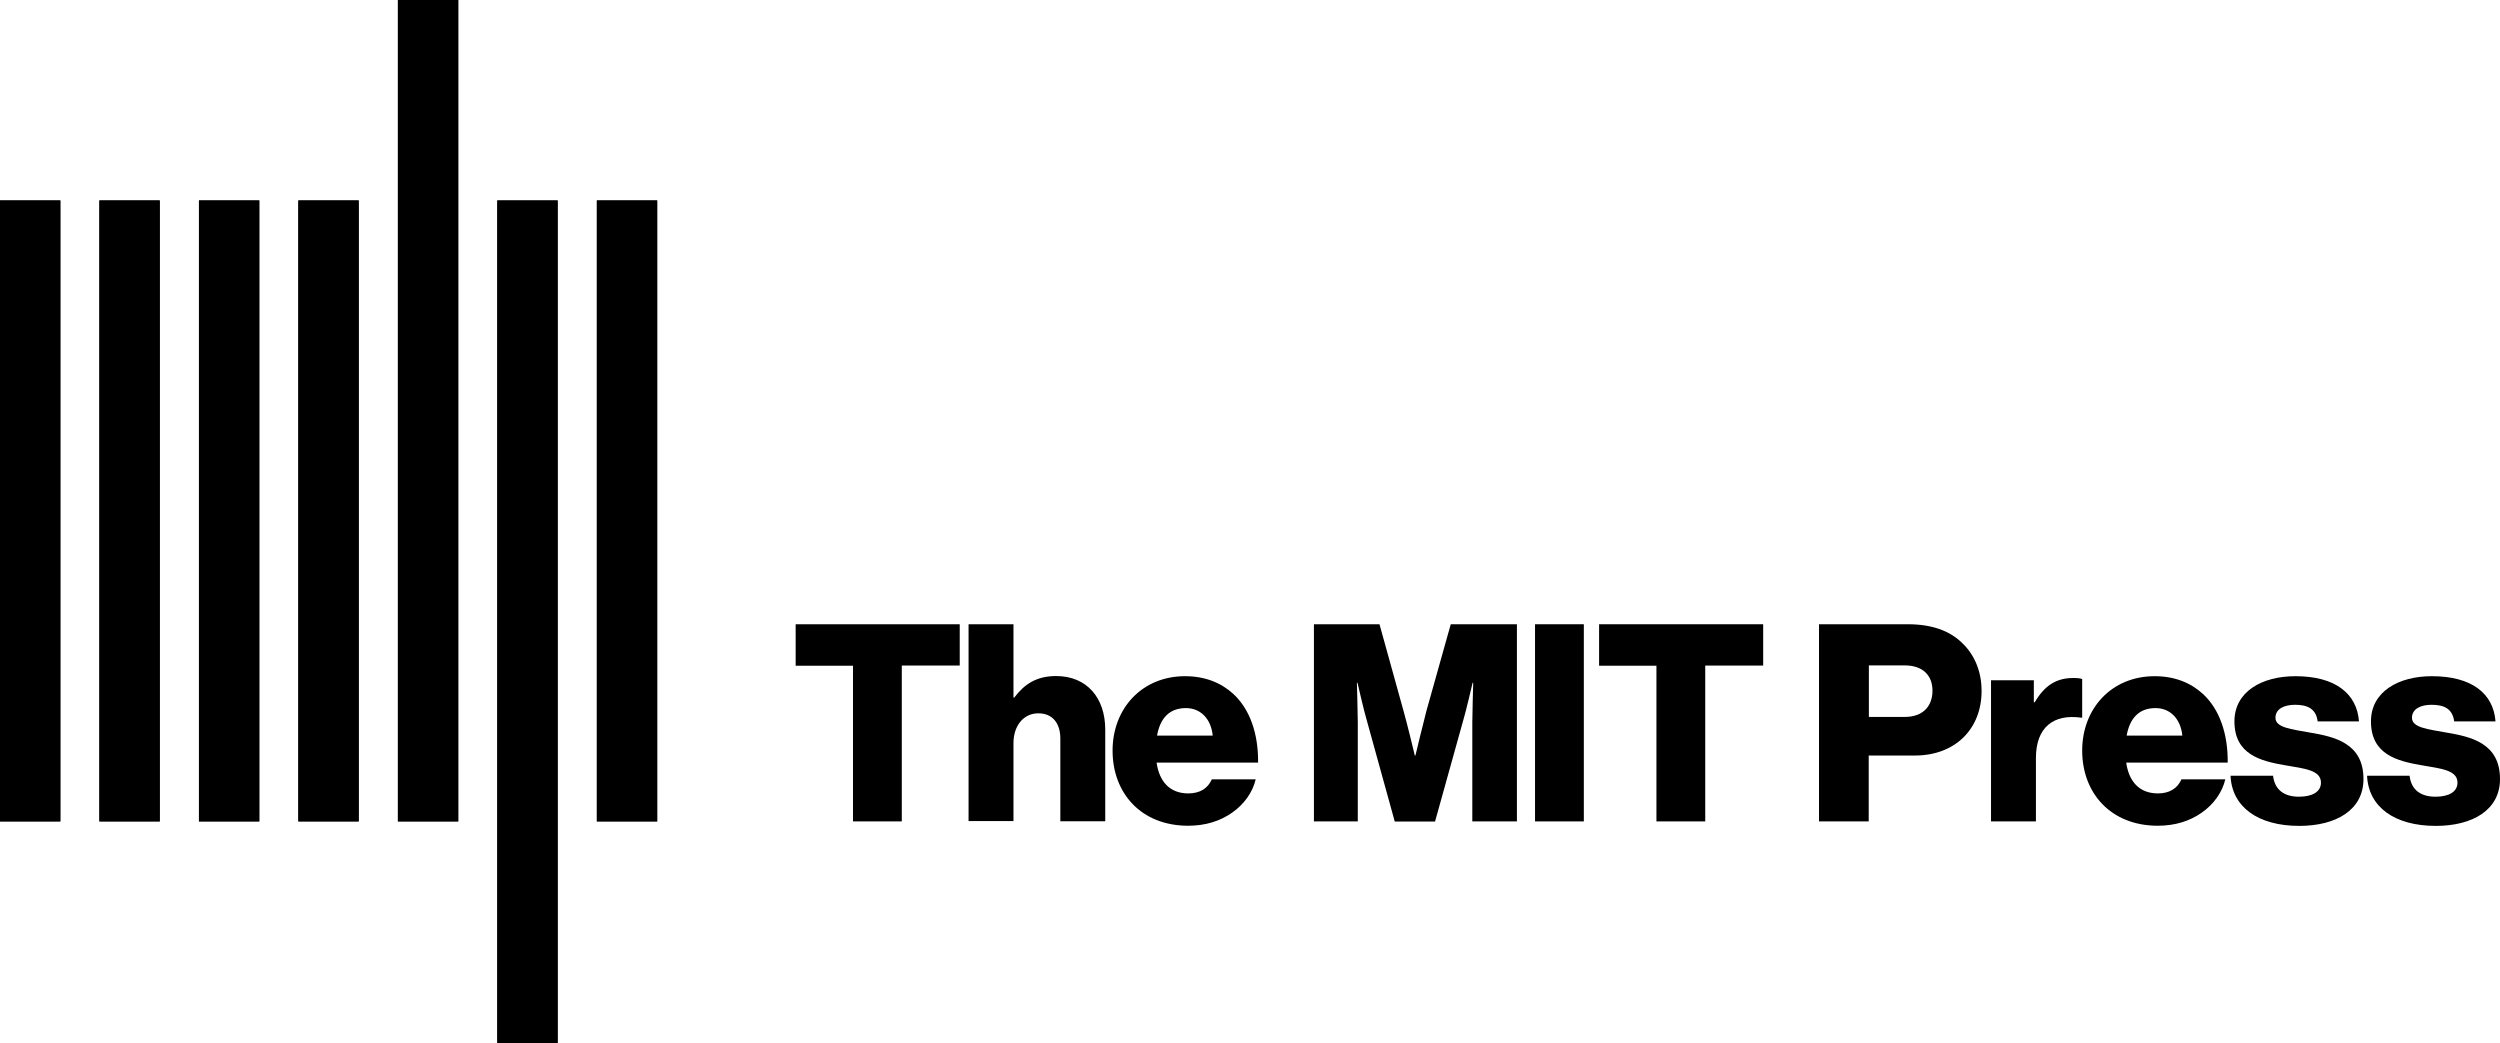 <?xml version="1.0" encoding="utf-8"?>
<!-- Generator: Adobe Illustrator 24.3.0, SVG Export Plug-In . SVG Version: 6.00 Build 0)  -->
<svg version="1.1" id="Layer_1" xmlns="http://www.w3.org/2000/svg" xmlns:xlink="http://www.w3.org/1999/xlink" x="0px" y="0px"
	 viewBox="0 0 167 69.67" style="enable-background:new 0 0 167 69.67;" xml:space="preserve">
<style type="text/css">
	.st0{clip-path:url(#SVGID_2_);}
	.st1{clip-path:url(#SVGID_4_);}
	.st2{clip-path:url(#SVGID_6_);}
	.st3{clip-path:url(#SVGID_8_);}
	.st4{clip-path:url(#SVGID_10_);}
	.st5{clip-path:url(#SVGID_12_);}
	.st6{clip-path:url(#SVGID_14_);}
</style>
<g>
	<g>
		<g>
			<defs>
				<rect id="SVGID_1_" y="13.39" width="4.03" height="41.48"/>
			</defs>
			<use xlink:href="#SVGID_1_"  style="overflow:visible;"/>
			<clipPath id="SVGID_2_">
				<use xlink:href="#SVGID_1_"  style="overflow:visible;"/>
			</clipPath>
			<rect x="-0.5" y="12.89" class="st0" width="5.03" height="42.48"/>
		</g>
		<g>
			<defs>
				<rect id="SVGID_3_" x="6.64" y="13.39" width="4.03" height="41.48"/>
			</defs>
			<use xlink:href="#SVGID_3_"  style="overflow:visible;"/>
			<clipPath id="SVGID_4_">
				<use xlink:href="#SVGID_3_"  style="overflow:visible;"/>
			</clipPath>
			<rect x="6.14" y="12.89" class="st1" width="5.03" height="42.48"/>
		</g>
		<g>
			<defs>
				<rect id="SVGID_5_" x="13.29" y="13.39" width="4.03" height="41.48"/>
			</defs>
			<use xlink:href="#SVGID_5_"  style="overflow:visible;"/>
			<clipPath id="SVGID_6_">
				<use xlink:href="#SVGID_5_"  style="overflow:visible;"/>
			</clipPath>
			<rect x="12.79" y="12.89" class="st2" width="5.03" height="42.48"/>
		</g>
		<g>
			<defs>
				<rect id="SVGID_7_" x="19.93" y="13.39" width="4.03" height="41.48"/>
			</defs>
			<use xlink:href="#SVGID_7_"  style="overflow:visible;"/>
			<clipPath id="SVGID_8_">
				<use xlink:href="#SVGID_7_"  style="overflow:visible;"/>
			</clipPath>
			<rect x="19.43" y="12.89" class="st3" width="5.03" height="42.48"/>
		</g>
		<g>
			<defs>
				<rect id="SVGID_9_" x="26.58" width="4.03" height="54.87"/>
			</defs>
			<use xlink:href="#SVGID_9_"  style="overflow:visible;"/>
			<clipPath id="SVGID_10_">
				<use xlink:href="#SVGID_9_"  style="overflow:visible;"/>
			</clipPath>
			<rect x="26.07" y="-0.5" class="st4" width="5.03" height="55.87"/>
		</g>
		<g>
			<defs>
				<rect id="SVGID_11_" x="33.22" y="13.39" width="4.03" height="56.28"/>
			</defs>
			<use xlink:href="#SVGID_11_"  style="overflow:visible;"/>
			<clipPath id="SVGID_12_">
				<use xlink:href="#SVGID_11_"  style="overflow:visible;"/>
			</clipPath>
			<rect x="32.72" y="12.89" class="st5" width="5.03" height="57.28"/>
		</g>
		<g>
			<defs>
				<rect id="SVGID_13_" x="39.87" y="13.39" width="4.03" height="41.48"/>
			</defs>
			<use xlink:href="#SVGID_13_"  style="overflow:visible;"/>
			<clipPath id="SVGID_14_">
				<use xlink:href="#SVGID_13_"  style="overflow:visible;"/>
			</clipPath>
			<rect x="39.36" y="12.89" class="st6" width="5.03" height="42.48"/>
		</g>
	</g>
	<g>
		<path d="M56.98,44.47h-3.83V41.7h10.96v2.76h-3.87v10.41h-3.26V44.47z"/>
		<path d="M64.7,41.7h3v4.9h0.05c0.68-0.9,1.49-1.44,2.8-1.44c2.06,0,3.28,1.47,3.28,3.57v6.13h-3v-5.53c0-0.99-0.5-1.68-1.47-1.68
			c-0.99,0-1.66,0.83-1.66,1.99v5.21h-3V41.7z"/>
		<path d="M74.32,50.14c0-2.82,1.97-4.97,4.84-4.97c1.34,0,2.41,0.44,3.22,1.18c1.12,1.03,1.68,2.67,1.66,4.59h-6.78
			c0.18,1.27,0.88,2.06,2.12,2.06c0.79,0,1.31-0.35,1.57-0.94h2.93c-0.2,0.85-0.76,1.66-1.58,2.23c-0.79,0.55-1.75,0.87-2.95,0.87
			C76.23,55.15,74.32,52.99,74.32,50.14z M81.01,49.14c-0.11-1.12-0.81-1.84-1.79-1.84c-1.14,0-1.73,0.72-1.93,1.84H81.01z"/>
		<path d="M87.77,41.7h4.38l1.6,5.77c0.24,0.83,0.76,3,0.76,3h0.04c0,0,0.52-2.17,0.74-3l1.62-5.77h4.42v13.17h-2.98v-6.63
			c0-0.53,0.06-2.63,0.06-2.63h-0.04c0,0-0.46,1.97-0.61,2.45l-1.9,6.82h-2.69l-1.88-6.8c-0.15-0.48-0.61-2.47-0.61-2.47h-0.04
			c0,0,0.06,2.12,0.06,2.65v6.61h-2.93V41.7z"/>
		<path d="M102.54,41.7h3.26v13.17h-3.26V41.7z"/>
		<path d="M110.65,44.47h-3.83V41.7h10.96v2.76h-3.87v10.41h-3.26V44.47z"/>
		<path d="M121.52,41.7h5.93c1.6,0,2.78,0.44,3.59,1.22c0.85,0.79,1.33,1.92,1.33,3.24c0,2.52-1.75,4.31-4.46,4.31h-3.08v4.4h-3.32
			V41.7z M127.25,47.89c1.18,0,1.84-0.7,1.84-1.75c0-1.05-0.68-1.69-1.84-1.69h-2.41v3.44H127.25z"/>
		<path d="M132.99,45.44h2.87v1.47h0.06c0.66-1.12,1.44-1.62,2.58-1.62c0.28,0,0.46,0.02,0.59,0.07v2.58h-0.07
			c-1.84-0.26-3.02,0.64-3.02,2.69v4.24h-3V45.44z"/>
		<path d="M139.09,50.14c0-2.82,1.97-4.97,4.84-4.97c1.34,0,2.41,0.44,3.22,1.18c1.12,1.03,1.68,2.67,1.66,4.59h-6.78
			c0.18,1.27,0.88,2.06,2.12,2.06c0.79,0,1.31-0.35,1.57-0.94h2.93c-0.2,0.85-0.76,1.66-1.58,2.23c-0.79,0.55-1.75,0.87-2.95,0.87
			C141.01,55.15,139.09,52.99,139.09,50.14z M145.78,49.14c-0.11-1.12-0.81-1.84-1.79-1.84c-1.14,0-1.73,0.72-1.93,1.84H145.78z"/>
		<path d="M149,51.82h2.84c0.11,0.94,0.74,1.4,1.73,1.4c0.9,0,1.47-0.33,1.47-0.94c0-0.85-1.14-0.94-2.39-1.16
			c-1.64-0.28-3.39-0.72-3.39-2.93c0-1.99,1.84-3.02,4.07-3.02c2.67,0,4.11,1.16,4.25,3.02h-2.76c-0.11-0.85-0.68-1.11-1.51-1.11
			c-0.74,0-1.31,0.28-1.31,0.87c0,0.66,1.07,0.76,2.27,0.98c1.66,0.28,3.61,0.7,3.61,3.11c0,2.06-1.82,3.13-4.29,3.13
			C150.83,55.17,149.09,53.9,149,51.82z"/>
		<path d="M158.12,51.82h2.84c0.11,0.94,0.74,1.4,1.73,1.4c0.9,0,1.47-0.33,1.47-0.94c0-0.85-1.14-0.94-2.39-1.16
			c-1.64-0.28-3.39-0.72-3.39-2.93c0-1.99,1.84-3.02,4.07-3.02c2.67,0,4.11,1.16,4.25,3.02h-2.76c-0.11-0.85-0.68-1.11-1.51-1.11
			c-0.74,0-1.31,0.28-1.31,0.87c0,0.66,1.07,0.76,2.27,0.98c1.66,0.28,3.61,0.7,3.61,3.11c0,2.06-1.82,3.13-4.29,3.13
			C159.95,55.17,158.21,53.9,158.12,51.82z"/>
	</g>
</g>
</svg>
